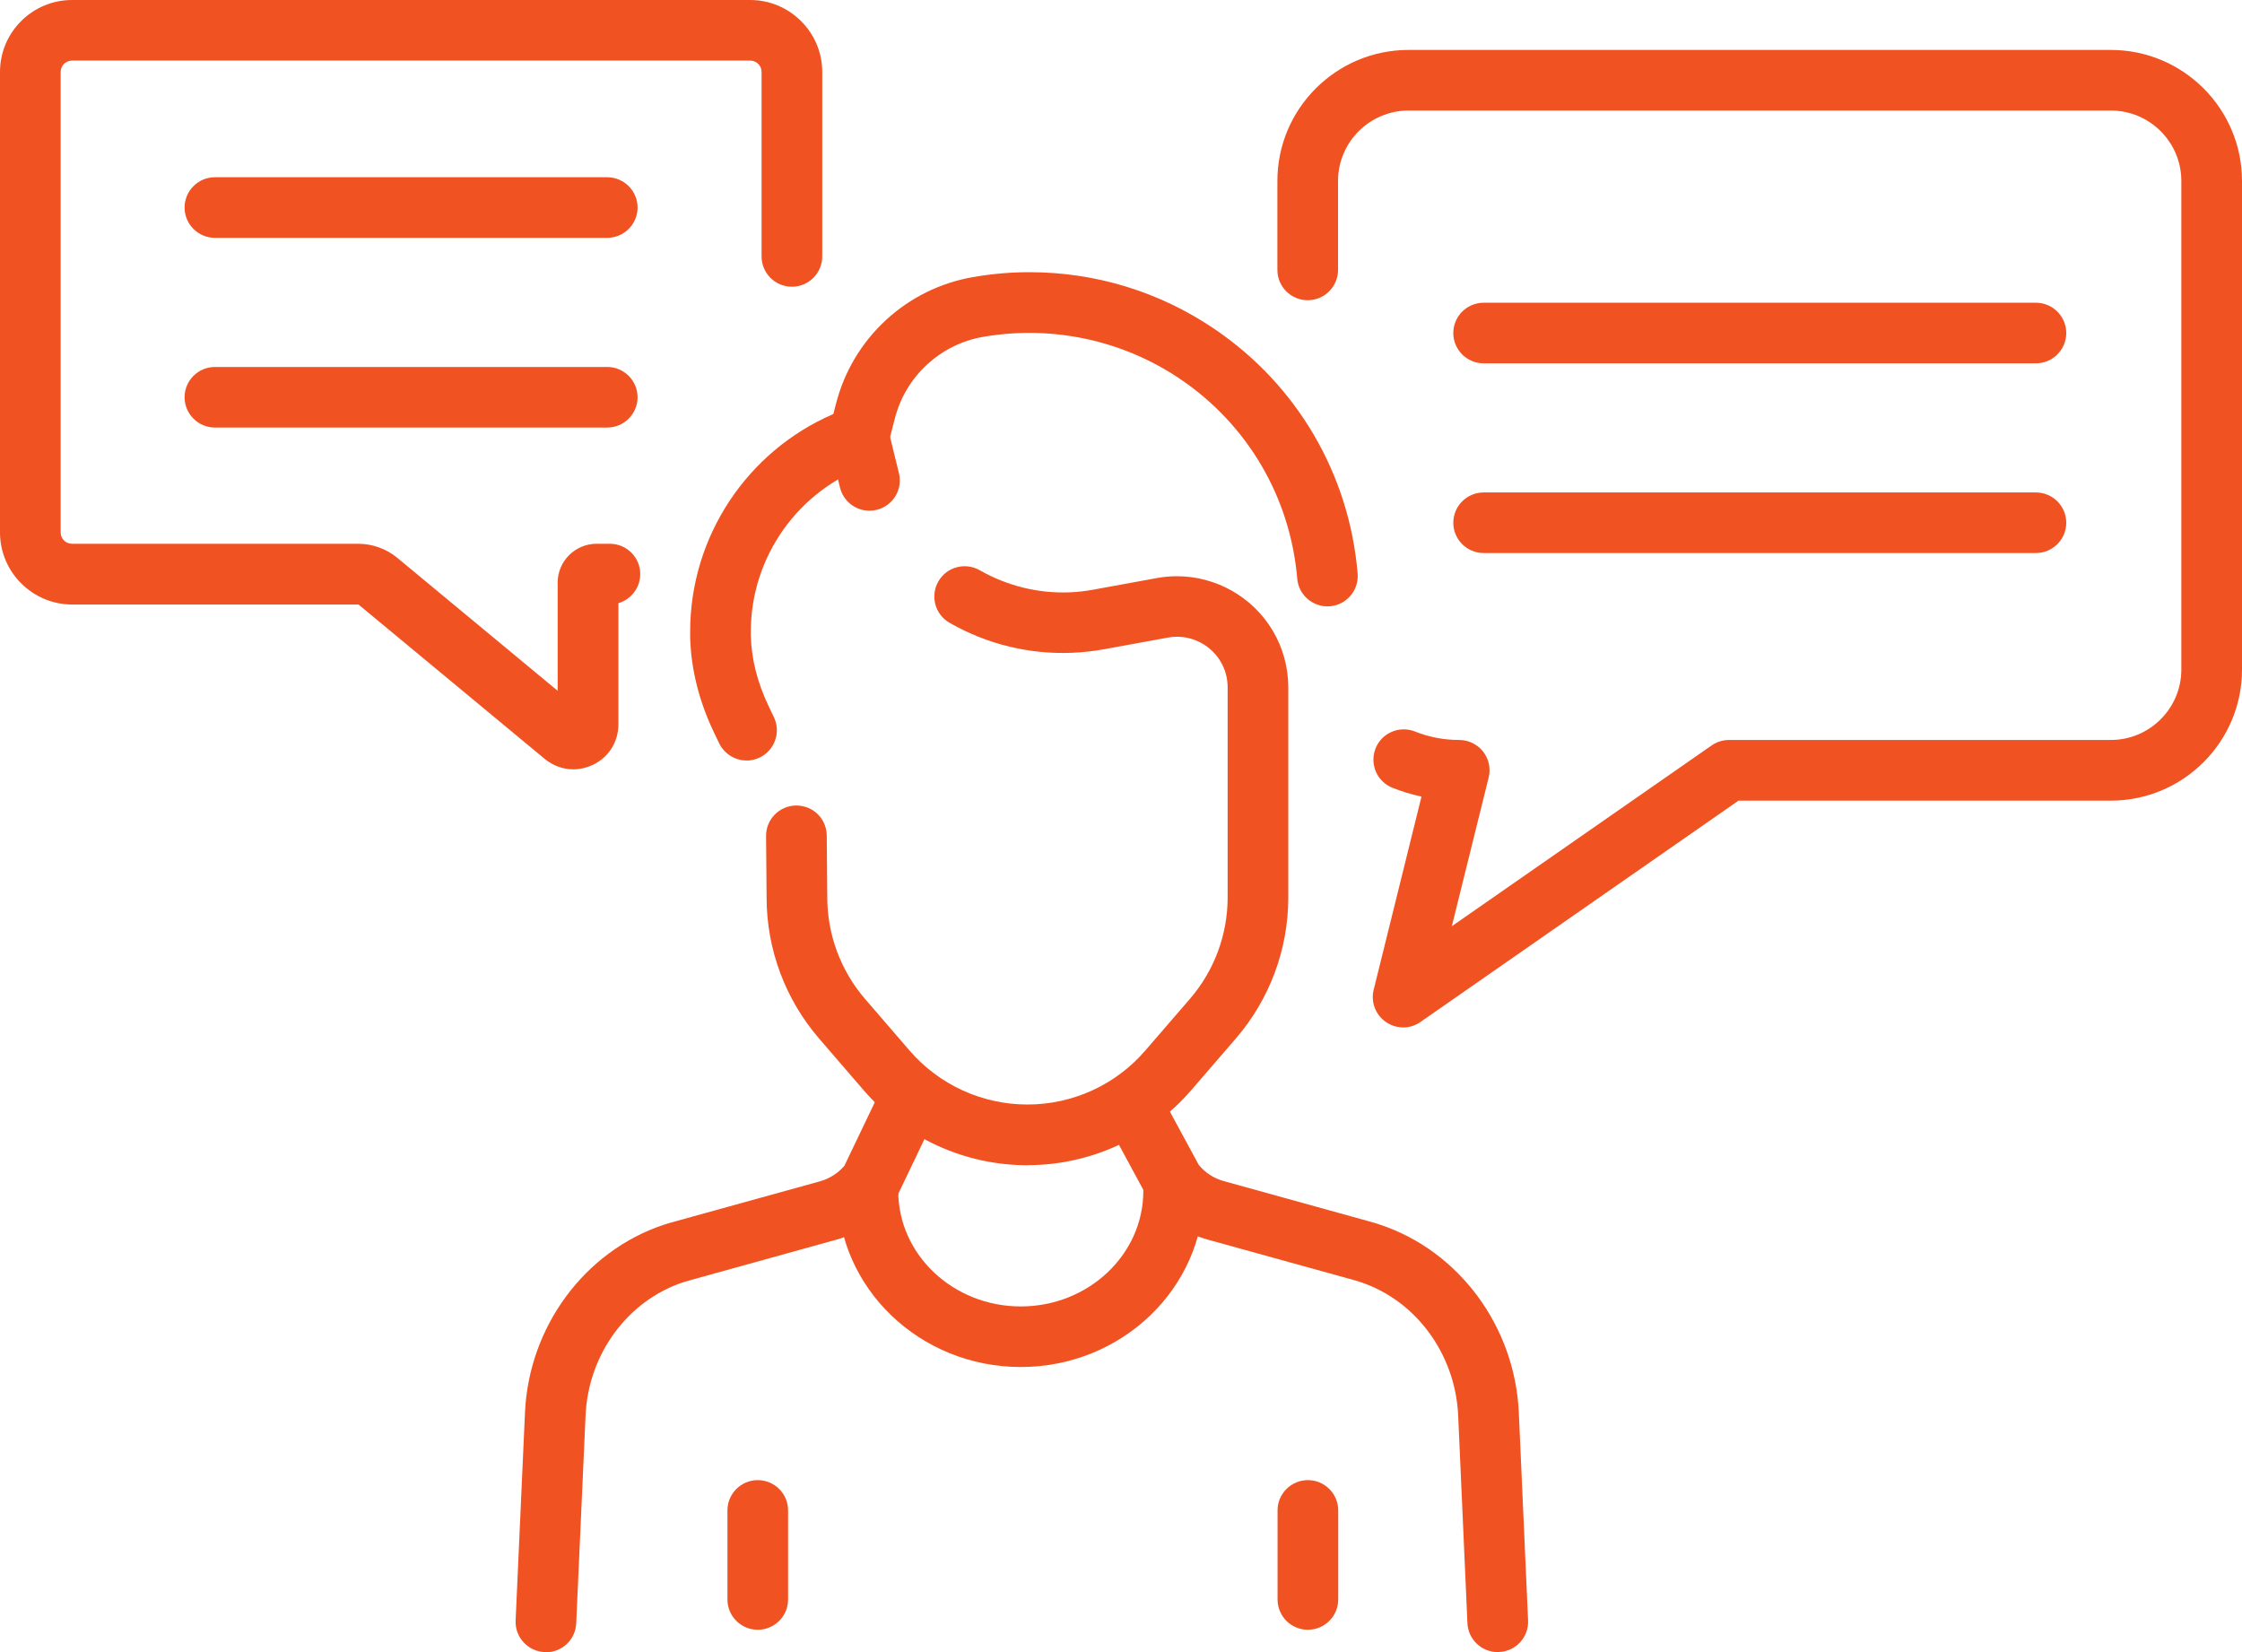 <?xml version="1.0" encoding="UTF-8" standalone="no"?><svg width="133" height="98" viewBox="0 0 133 98" fill="none" xmlns="http://www.w3.org/2000/svg">
<g clip-path="url(#clip0_4_328)">
<path d="M83.236 60.944C82.882 60.944 82.522 60.836 82.218 60.626C81.601 60.199 81.308 59.44 81.488 58.716L84.326 47.252C83.74 47.129 83.169 46.954 82.609 46.733C81.684 46.369 81.236 45.322 81.601 44.397C81.966 43.473 83.015 43.027 83.935 43.391C84.773 43.725 85.657 43.894 86.562 43.894C87.118 43.894 87.637 44.151 87.981 44.582C88.32 45.019 88.444 45.583 88.31 46.122L86.125 54.942L101.538 44.218C101.841 44.007 102.201 43.894 102.566 43.894H125.217C127.525 43.894 129.401 42.02 129.401 39.715V10.735C129.401 8.43 127.525 6.556 125.217 6.556H83.56C81.252 6.556 79.375 8.43 79.375 10.735V16.012C79.375 17.003 78.568 17.809 77.576 17.809C76.584 17.809 75.777 17.003 75.777 16.012V10.735C75.777 6.448 79.267 2.962 83.56 2.962H125.217C129.509 2.962 133 6.448 133 10.735V39.721C133 44.007 129.509 47.493 125.217 47.493H103.131L84.259 60.626C83.951 60.841 83.591 60.949 83.231 60.949L83.236 60.944Z" fill="#F15222"/>
<path d="M120.775 21.552H88.012C87.02 21.552 86.213 20.746 86.213 19.755C86.213 18.764 87.02 17.958 88.012 17.958H120.775C121.767 17.958 122.574 18.764 122.574 19.755C122.574 20.746 121.767 21.552 120.775 21.552Z" fill="#F15222"/>
<path d="M120.775 32.805H88.012C87.02 32.805 86.213 31.999 86.213 31.009C86.213 30.018 87.02 29.212 88.012 29.212H120.775C121.767 29.212 122.574 30.018 122.574 31.009C122.574 31.999 121.767 32.805 120.775 32.805Z" fill="#F15222"/>
<path d="M36.022 14.108H12.749C11.757 14.108 10.95 13.302 10.95 12.311C10.95 11.32 11.757 10.514 12.749 10.514H36.022C37.014 10.514 37.822 11.32 37.822 12.311C37.822 13.302 37.014 14.108 36.022 14.108Z" fill="#F15222"/>
<path d="M36.022 25.361H12.749C11.757 25.361 10.95 24.555 10.95 23.564C10.95 22.574 11.757 21.768 12.749 21.768H36.022C37.014 21.768 37.822 22.574 37.822 23.564C37.822 24.555 37.014 25.361 36.022 25.361Z" fill="#F15222"/>
<path d="M44.289 45.111C43.62 45.111 42.978 44.736 42.664 44.095L42.366 43.474C41.471 41.61 40.993 39.705 40.942 37.811C40.942 37.688 40.942 37.575 40.942 37.457C40.942 31.835 44.314 26.768 49.435 24.56L49.599 23.929C50.088 22.029 51.111 20.32 52.55 18.99C53.99 17.66 55.773 16.777 57.706 16.439C58.822 16.244 59.948 16.146 61.069 16.146C65.001 16.146 68.795 17.311 72.044 19.514C76.944 22.835 80.044 28.123 80.537 34.022C80.619 35.013 79.884 35.88 78.897 35.963C77.915 36.045 77.036 35.311 76.954 34.325C76.548 29.515 74.024 25.202 70.024 22.491C66.621 20.186 62.436 19.273 58.323 19.981C57.074 20.197 55.923 20.767 54.992 21.629C54.056 22.491 53.398 23.595 53.085 24.822L52.694 26.342C52.545 26.922 52.113 27.389 51.548 27.589C47.358 29.063 44.541 33.026 44.541 37.457C44.541 37.544 44.541 37.636 44.541 37.724C44.577 39.105 44.937 40.516 45.61 41.918L45.908 42.539C46.34 43.432 45.959 44.505 45.065 44.937C44.813 45.055 44.546 45.116 44.289 45.116V45.111Z" fill="#F15222"/>
<path d="M60.956 69.122C57.218 69.122 53.676 67.5 51.234 64.671L48.587 61.601C46.581 59.275 45.476 56.308 45.476 53.238L45.445 49.593C45.435 48.602 46.237 47.791 47.229 47.781C48.247 47.781 49.034 48.571 49.044 49.562L49.075 53.218C49.075 55.44 49.872 57.576 51.311 59.25L53.959 62.32C55.717 64.353 58.262 65.518 60.95 65.518C63.639 65.518 66.189 64.353 67.942 62.315L70.59 59.25C72.034 57.576 72.826 55.44 72.826 53.233V40.768C72.826 40.229 72.682 39.705 72.409 39.243C71.87 38.334 70.877 37.77 69.823 37.77C69.649 37.77 69.464 37.785 69.279 37.821L65.485 38.514C62.996 38.966 60.441 38.719 58.092 37.79C57.49 37.554 56.894 37.267 56.329 36.943C55.465 36.45 55.172 35.352 55.666 34.489C56.159 33.627 57.259 33.334 58.123 33.827C58.539 34.063 58.971 34.274 59.418 34.448C61.141 35.131 63.012 35.316 64.837 34.982L68.631 34.289C69.032 34.217 69.433 34.181 69.823 34.181C72.142 34.181 74.322 35.418 75.504 37.416C76.106 38.427 76.424 39.592 76.424 40.773V53.238C76.424 56.308 75.319 59.275 73.314 61.601L70.667 64.666C68.225 67.495 64.683 69.117 60.945 69.117L60.956 69.122Z" fill="#F15222"/>
<path d="M51.579 30.295C50.766 30.295 50.031 29.746 49.831 28.924L49.193 26.316C48.957 25.351 49.548 24.381 50.514 24.145C51.481 23.908 52.453 24.499 52.689 25.464L53.327 28.072C53.563 29.037 52.972 30.007 52.005 30.244C51.861 30.279 51.717 30.295 51.579 30.295Z" fill="#F15222"/>
<path d="M32.388 98C32.362 98 32.331 98 32.305 98C31.313 97.954 30.542 97.117 30.588 96.126L31.143 83.79C31.37 78.697 34.68 74.22 39.369 72.654C39.585 72.582 39.806 72.516 40.027 72.459L48.633 70.077C48.854 70.015 49.059 69.933 49.265 69.82C49.584 69.646 49.867 69.42 50.093 69.148L52.406 64.317C52.833 63.423 53.907 63.044 54.807 63.47C55.702 63.896 56.082 64.969 55.655 65.867L53.255 70.883C53.203 70.991 53.141 71.099 53.064 71.191C52.514 71.92 51.8 72.531 50.998 72.967C50.566 73.209 50.088 73.404 49.594 73.542L40.978 75.93C40.813 75.976 40.659 76.022 40.51 76.068C37.22 77.167 34.901 80.334 34.737 83.959L34.182 96.296C34.141 97.261 33.344 98.01 32.388 98.01V98Z" fill="#F15222"/>
<path d="M88.845 98C87.889 98 87.092 97.245 87.051 96.285L86.501 83.949C86.331 80.329 84.012 77.157 80.722 76.058C80.573 76.007 80.424 75.96 80.27 75.919L71.643 73.532C70.271 73.152 69.042 72.321 68.173 71.186C68.117 71.114 68.065 71.032 68.024 70.95L65.603 66.473C65.13 65.6 65.454 64.512 66.328 64.04C67.202 63.567 68.291 63.891 68.764 64.764L71.114 69.102C71.499 69.569 72.014 69.903 72.6 70.062L81.221 72.449C81.432 72.505 81.648 72.572 81.864 72.644C86.552 74.205 89.863 78.681 90.099 83.779L90.649 96.121C90.695 97.112 89.924 97.954 88.932 97.995C88.906 97.995 88.876 97.995 88.85 97.995L88.845 98Z" fill="#F15222"/>
<path d="M60.554 81.089C54.56 81.089 49.687 76.402 49.687 70.647C49.687 69.656 50.494 68.85 51.486 68.85C52.478 68.85 53.285 69.656 53.285 70.647C53.285 74.425 56.545 77.496 60.554 77.496C64.564 77.496 67.824 74.42 67.824 70.647C67.824 69.656 68.631 68.85 69.623 68.85C70.615 68.85 71.422 69.656 71.422 70.647C71.422 76.407 66.549 81.089 60.554 81.089Z" fill="#F15222"/>
<path d="M44.952 96.675C43.96 96.675 43.153 95.87 43.153 94.879V89.596C43.153 88.605 43.96 87.799 44.952 87.799C45.944 87.799 46.751 88.605 46.751 89.596V94.879C46.751 95.87 45.944 96.675 44.952 96.675Z" fill="#F15222"/>
<path d="M77.586 96.675C76.594 96.675 75.787 95.87 75.787 94.879V89.596C75.787 88.605 76.594 87.799 77.586 87.799C78.579 87.799 79.386 88.605 79.386 89.596V94.879C79.386 95.87 78.579 96.675 77.586 96.675Z" fill="#F15222"/>
<path d="M34.012 45.635C33.406 45.635 32.809 45.424 32.316 45.019L21.268 35.86H4.277C1.923 35.855 0 33.94 0 31.583V4.266C0 1.915 1.918 0 4.277 0H44.5C46.854 0 48.777 1.915 48.777 4.266V15.212C48.777 16.202 47.97 17.008 46.977 17.008C45.985 17.008 45.178 16.202 45.178 15.212V4.266C45.178 3.891 44.875 3.594 44.5 3.594H4.277C3.902 3.594 3.599 3.897 3.599 4.266V31.583C3.599 31.958 3.902 32.256 4.277 32.256H21.252C22.096 32.256 22.918 32.554 23.566 33.088L33.082 40.978V34.561C33.082 33.293 34.115 32.256 35.39 32.256H36.182C37.174 32.256 37.981 33.062 37.981 34.053C37.981 34.869 37.431 35.562 36.685 35.778V42.97C36.685 44.013 36.099 44.937 35.153 45.378C34.788 45.547 34.398 45.635 34.017 45.635H34.012Z" fill="#F15222"/>
</g>
<defs>
<clipPath id="clip0_4_328">
<rect width="133" height="98" fill="white"/>
</clipPath>
</defs>
</svg>
